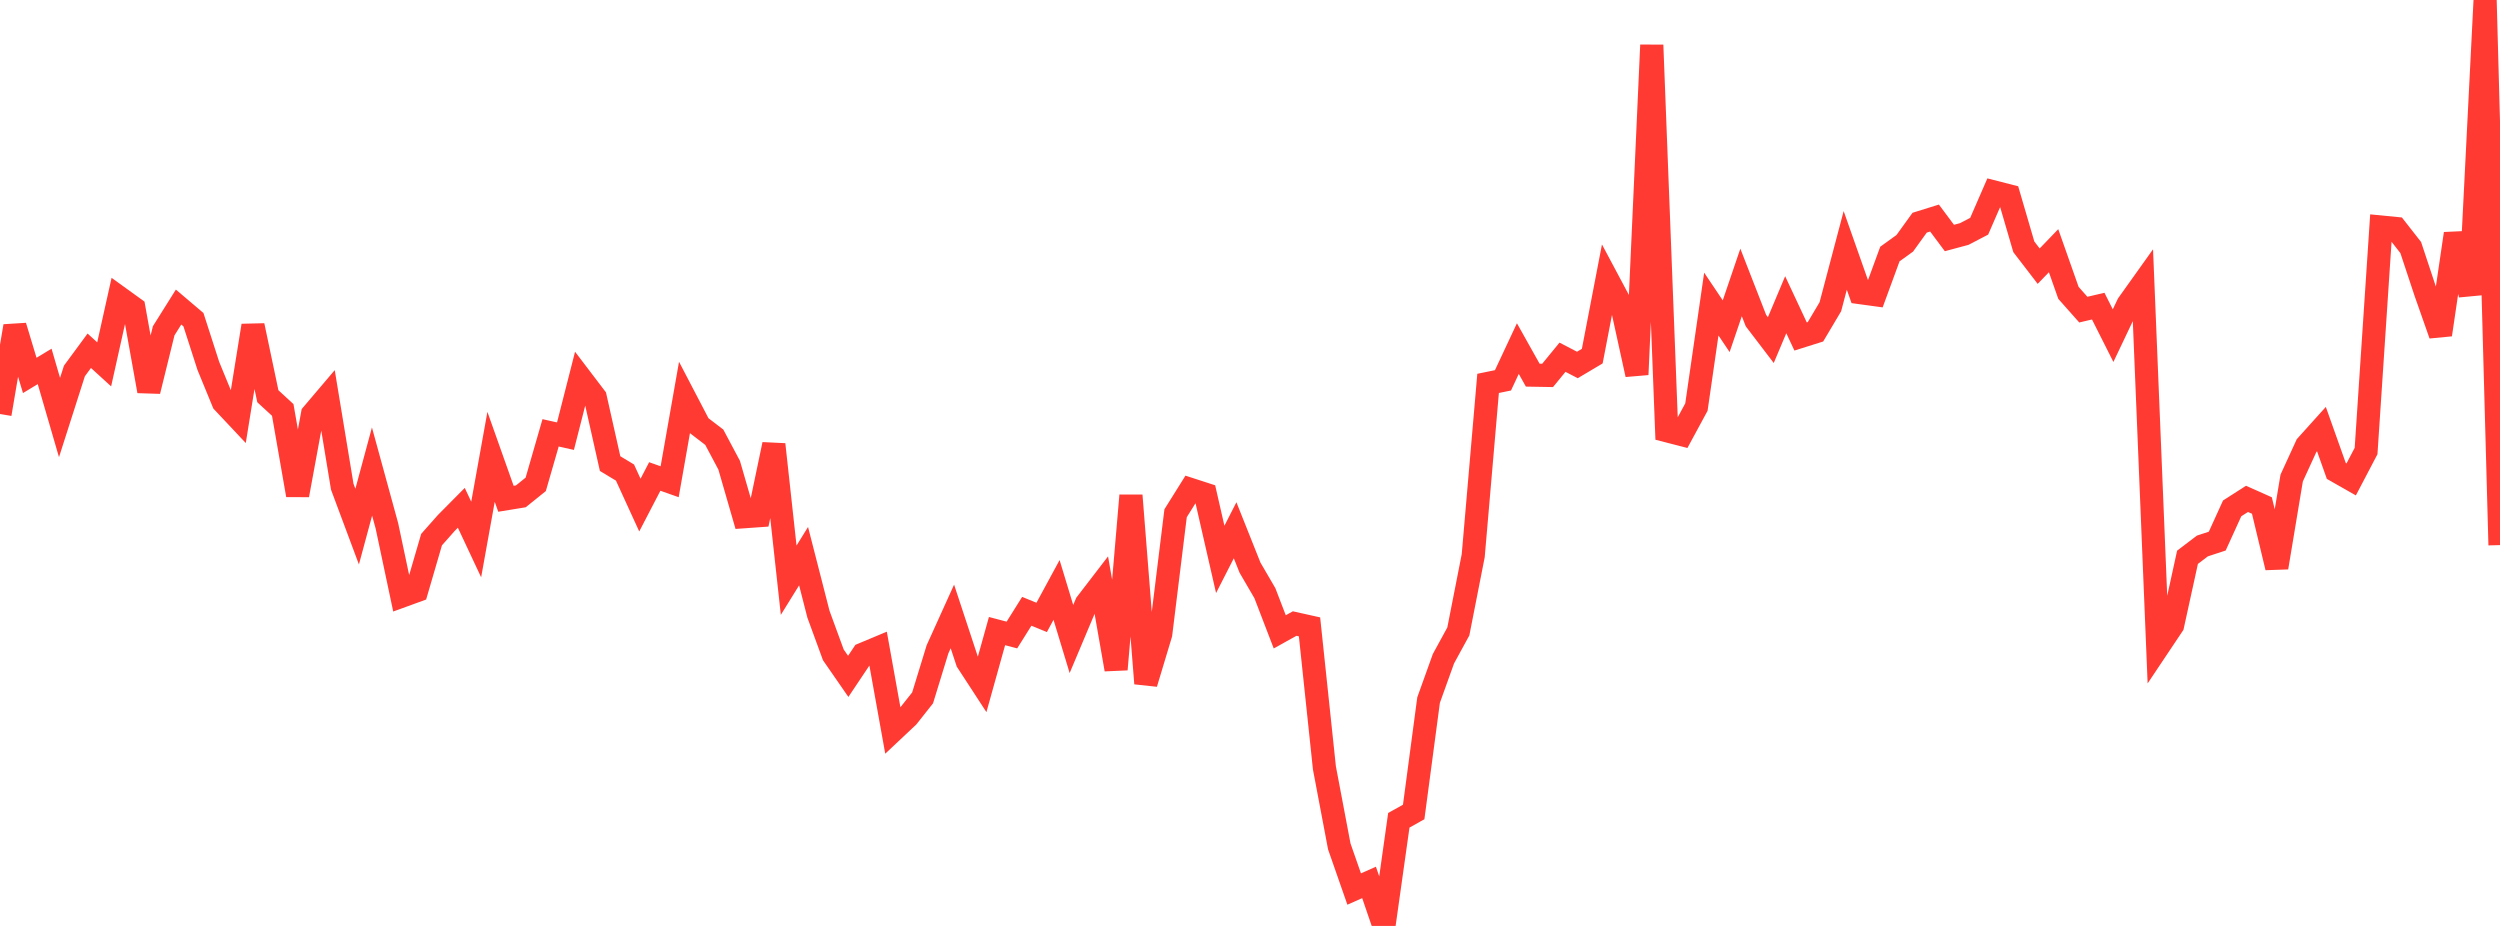 <?xml version="1.0" standalone="no"?>
<!DOCTYPE svg PUBLIC "-//W3C//DTD SVG 1.1//EN" "http://www.w3.org/Graphics/SVG/1.1/DTD/svg11.dtd">

<svg width="135" height="50" viewBox="0 0 135 50" preserveAspectRatio="none" 
  xmlns="http://www.w3.org/2000/svg"
  xmlns:xlink="http://www.w3.org/1999/xlink">


<polyline points="0.0, 22.356 0.804, 17.612 1.607, 20.273 2.411, 19.786 3.214, 22.547 4.018, 20.032 4.821, 18.941 5.625, 19.675 6.429, 16.065 7.232, 16.645 8.036, 21.12 8.839, 17.863 9.643, 16.581 10.446, 17.263 11.25, 19.758 12.054, 21.716 12.857, 22.57 13.661, 17.582 14.464, 21.397 15.268, 22.137 16.071, 26.736 16.875, 22.367 17.679, 21.42 18.482, 26.283 19.286, 28.437 20.089, 25.463 20.893, 28.396 21.696, 32.189 22.5, 31.896 23.304, 29.14 24.107, 28.233 24.911, 27.422 25.714, 29.133 26.518, 24.669 27.321, 26.934 28.125, 26.803 28.929, 26.155 29.732, 23.373 30.536, 23.553 31.339, 20.402 32.143, 21.459 32.946, 25.034 33.75, 25.519 34.554, 27.275 35.357, 25.73 36.161, 26.014 36.964, 21.455 37.768, 22.996 38.571, 23.61 39.375, 25.122 40.179, 27.903 40.982, 27.846 41.786, 24 42.589, 31.331 43.393, 30.033 44.196, 33.167 45.0, 35.362 45.804, 36.524 46.607, 35.324 47.411, 34.988 48.214, 39.455 49.018, 38.699 49.821, 37.684 50.625, 35.064 51.429, 33.288 52.232, 35.722 53.036, 36.956 53.839, 34.079 54.643, 34.291 55.446, 33.01 56.25, 33.34 57.054, 31.857 57.857, 34.507 58.661, 32.598 59.464, 31.553 60.268, 36.148 61.071, 26.756 61.875, 36.906 62.679, 34.238 63.482, 27.715 64.286, 26.43 65.089, 26.691 65.893, 30.208 66.696, 28.634 67.5, 30.652 68.304, 32.032 69.107, 34.12 69.911, 33.672 70.714, 33.851 71.518, 41.464 72.321, 45.706 73.125, 48.008 73.929, 47.651 74.732, 50.0 75.536, 44.296 76.339, 43.847 77.143, 37.806 77.946, 35.57 78.75, 34.098 79.554, 30.006 80.357, 20.703 81.161, 20.538 81.964, 18.823 82.768, 20.258 83.571, 20.272 84.375, 19.29 85.179, 19.708 85.982, 19.231 86.786, 15.053 87.589, 16.559 88.393, 20.226 89.196, 2.433 90.0, 23.257 90.804, 23.464 91.607, 21.981 92.411, 16.42 93.214, 17.615 94.018, 15.251 94.821, 17.311 95.625, 18.365 96.429, 16.455 97.232, 18.17 98.036, 17.917 98.839, 16.565 99.643, 13.522 100.446, 15.801 101.25, 15.911 102.054, 13.718 102.857, 13.139 103.661, 12.025 104.464, 11.775 105.268, 12.852 106.071, 12.636 106.875, 12.217 107.679, 10.37 108.482, 10.576 109.286, 13.328 110.089, 14.373 110.893, 13.538 111.696, 15.814 112.5, 16.72 113.304, 16.531 114.107, 18.125 114.911, 16.435 115.714, 15.309 116.518, 34.964 117.321, 33.763 118.125, 30.094 118.929, 29.483 119.732, 29.219 120.536, 27.453 121.339, 26.939 122.143, 27.298 122.946, 30.646 123.75, 25.816 124.554, 24.063 125.357, 23.171 126.161, 25.432 126.964, 25.889 127.768, 24.356 128.571, 12.26 129.375, 12.339 130.179, 13.366 130.982, 15.787 131.786, 18.072 132.589, 12.619 133.393, 15.915 134.196, 0.0 135.0, 29.435" fill="none" stroke="#ff3a33" stroke-width="1.25"/>

</svg>